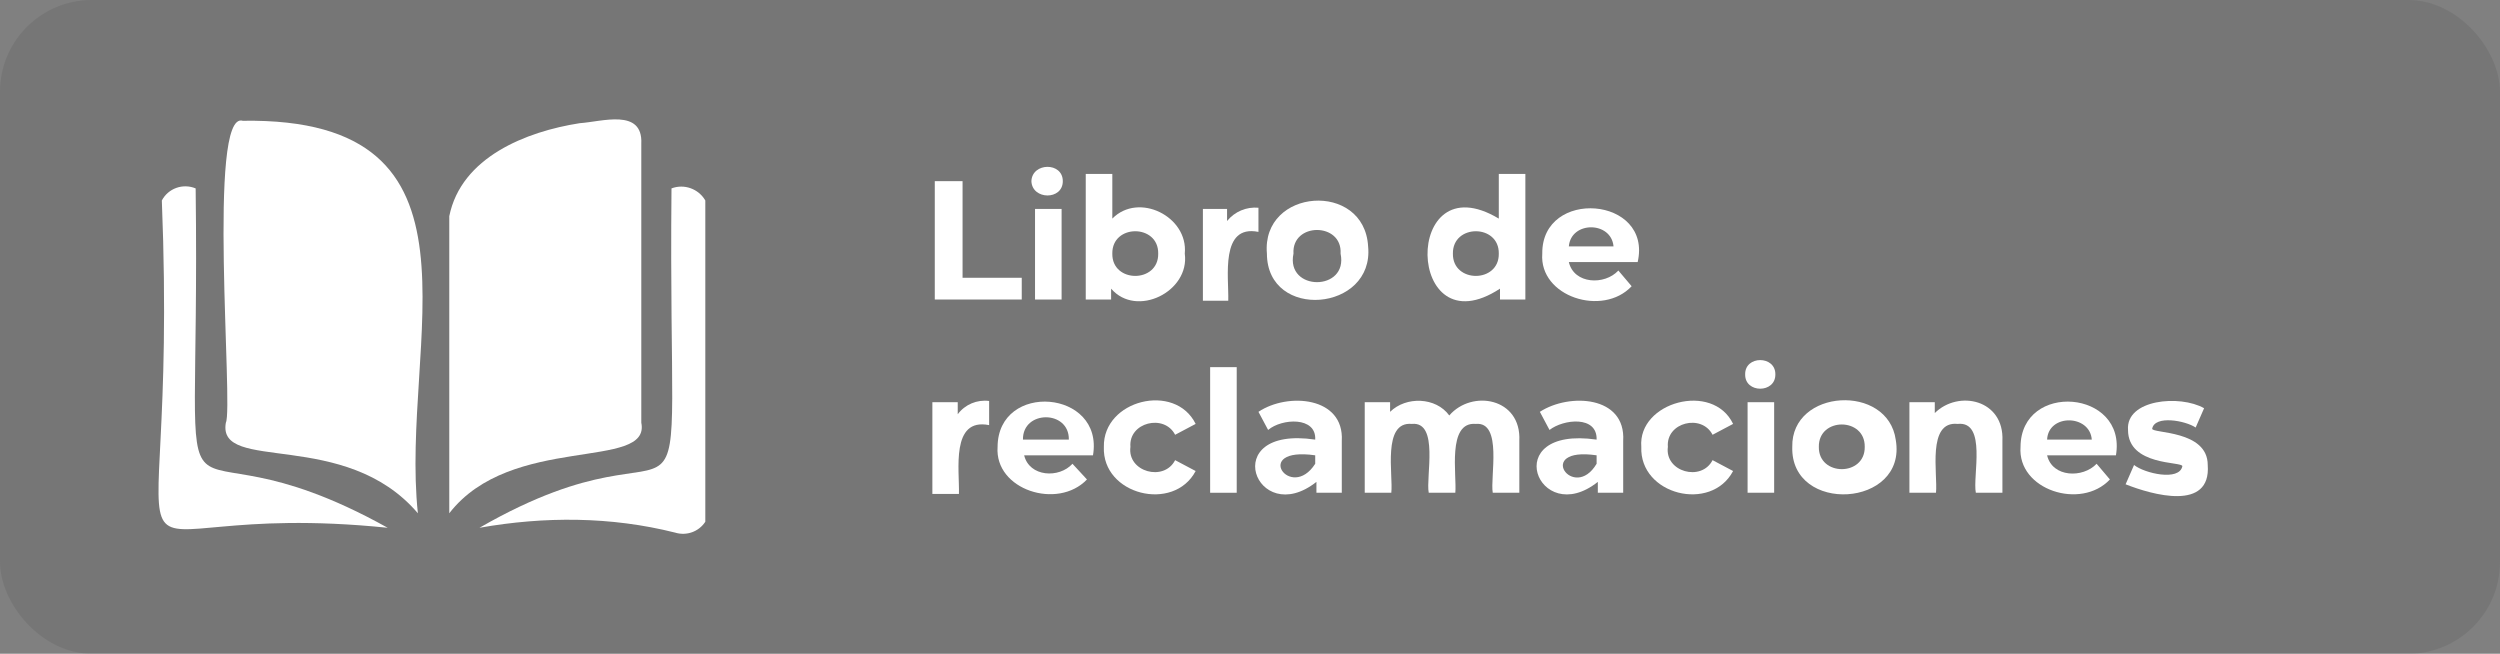 <svg xmlns="http://www.w3.org/2000/svg" id="Capa_1" data-name="Capa 1" viewBox="0 0 207 54.13"><rect x="0" y="0" width="207" height="54.13" fill="#808080" stroke="none"/><defs><style> .cls-1 { fill: #fff; } .cls-2 { fill: #535352; isolation: isolate; opacity: .2; } </style></defs><rect class="cls-2" width="207" height="54.13" rx="7.6" ry="7.6"></rect><path class="cls-1" d="m77.4,15h2.3v8h4.9v1.8h-7.2v-9.8Z"></path><path class="cls-1" d="m85.4,15c.06-1.56,2.6-1.6,2.6,0,0,1.6-2.54,1.56-2.6,0Zm.3,2.3h2.2v7.5h-2.2v-7.5Z"></path><path class="cls-1" d="m98.1,21c.43,3.15-4,5.34-6.1,2.9v.9h-2.1v-10.4h2.2v3.7c2.18-2.22,6.3-.17,6,2.9Zm-2.2,0c.04-2.47-3.84-2.47-3.8,0-.04,2.46,3.84,2.46,3.8,0Z"></path><path class="cls-1" d="m104.2,17.2v2c-3.2-.64-2.44,3.76-2.5,5.7h-2.1v-7.6h2v1c.63-.78,1.6-1.19,2.6-1.1Z"></path><path class="cls-1" d="m104.9,21c-.47-5.43,8.07-6.04,8.38-.6.53,5.4-8.36,6.18-8.38.6Zm6.1,0c.16-2.61-4.06-2.61-3.9,0-.66,3.15,4.56,3.15,3.9,0Z"></path><path class="cls-1" d="m126.3,14.4v10.4h-2.1v-.9c-7.84,5.14-8.13-10.61-.1-5.8v-3.7h2.2Zm-2.2,6.6c.04-2.47-3.84-2.47-3.8,0-.04,2.46,3.84,2.46,3.8,0Z"></path><path class="cls-1" d="m135.6,21.7h-5.7c.43,1.84,2.97,1.93,4.1.7l1.1,1.3c-2.4,2.56-7.67.86-7.4-2.7-.06-5.45,9.14-4.75,7.9.7Zm-5.7-1.3h3.7c-.19-2.1-3.52-2.11-3.7,0h0Z"></path><path class="cls-1" d="m81.9,33.2v2c-3.2-.64-2.44,3.76-2.5,5.7h-2.2v-7.6h2.1v1c.6-.81,1.6-1.23,2.6-1.1Z"></path><path class="cls-1" d="m90.5,37.7h-5.7c.43,1.79,2.89,1.93,4,.7l1.2,1.3c-2.42,2.54-7.66.86-7.4-2.7.03-5.44,8.82-4.74,7.9.7Zm-5.8-1.3h3.8c.04-2.47-3.84-2.46-3.8,0Z"></path><path class="cls-1" d="m91.4,37c-.08-3.88,5.89-5.37,7.6-1.9l-1.7.9c-.9-1.76-3.87-1.03-3.7,1-.28,2.07,2.78,2.91,3.7,1.1l1.7.9c-1.82,3.45-7.76,1.97-7.6-2Z"></path><path class="cls-1" d="m100.2,30.4h2.2v10.4h-2.2v-10.4Z"></path><path class="cls-1" d="m111.1,36.5v4.3h-2.1v-.9c-5.01,3.96-8.28-4.71-.1-3.5.1-1.93-2.77-1.76-3.9-.8l-.8-1.5c2.41-1.62,7.11-1.27,6.9,2.4Zm-2.2,1.9v-.7c-5.3-.76-2.04,3.88,0,.7Z"></path><path class="cls-1" d="m125.8,36.5v4.3h-2.2c-.23-1.25.83-5.91-1.4-5.7-2.41-.21-1.56,4.27-1.7,5.7h-2.2c-.26-1.26.88-5.93-1.4-5.7-2.47-.23-1.53,4.26-1.7,5.7h-2.2v-7.5h2.1v.8c1.32-1.3,3.79-1.23,4.9.3,1.87-2.17,5.98-1.46,5.8,2.1Z"></path><path class="cls-1" d="m134.4,36.5v4.3h-2.1v-.9c-4.96,3.94-8.31-4.68-.1-3.5.06-2.01-2.75-1.7-3.9-.8l-.8-1.5c2.43-1.58,7.13-1.34,6.9,2.4Zm-2.2,1.9v-.7c-5.2-.76-1.91,3.91,0,.7Z"></path><path class="cls-1" d="m135.9,37c-.3-3.71,5.92-5.42,7.6-1.9l-1.7.9c-.9-1.76-3.87-1.03-3.7,1-.28,2.07,2.78,2.91,3.7,1.1l1.7.9c-1.82,3.45-7.76,1.97-7.6-2Z"></path><path class="cls-1" d="m144.5,31c-.03-1.58,2.52-1.58,2.5,0,.02,1.58-2.53,1.58-2.5,0Zm.2,2.3h2.2v7.5h-2.2v-7.5Z"></path><path class="cls-1" d="m148.4,37c-.09-4.82,7.93-5.26,8.57-.57.96,5.61-8.73,6.18-8.57.57Zm6,0c.04-2.47-3.84-2.47-3.8,0-.04,2.46,3.84,2.46,3.8,0Z"></path><path class="cls-1" d="m165.8,36.5v4.3h-2.2c-.28-1.33.93-5.96-1.5-5.7-2.57-.27-1.64,4.18-1.8,5.7h-2.2v-7.5h2.1v.9c1.96-1.94,5.76-1.12,5.6,2.3Z"></path><path class="cls-1" d="m175.2,37.7h-5.7c.43,1.84,2.96,1.91,4.1.7l1.1,1.3c-2.4,2.56-7.67.86-7.4-2.7.03-5.44,8.82-4.74,7.9.7Zm-5.7-1.3h3.7c-.16-2.1-3.6-2.15-3.7,0Z"></path><path class="cls-1" d="m176,40.1l.7-1.6c.85.69,3.75,1.37,4,.1,0-.4-4.5,0-4.5-3-.19-2.53,4.29-2.94,6.3-1.8l-.7,1.6c-.83-.57-3.39-1.05-3.6.1,0,.4,4.6.1,4.6,3,.29,3.87-4.6,2.47-6.8,1.6Z"></path><path class="cls-1" d="m58.4,43.2c-.54.83-1.56,1.19-2.5.9-5.32-1.34-10.83-1.35-16.2-.4,19.09-10.99,15.57,6.34,15.9-28.1,1.05-.4,2.24.03,2.8,1v26.6Z"></path><path class="cls-1" d="m13.4,16.6c.53-1.01,1.75-1.44,2.8-1,.43,34.04-3.51,17.29,15.9,28.1-25.96-2.66-17.21,10.29-18.7-27.1Z"></path><path class="cls-1" d="m34.6,42.5c-6.04-7.09-16.65-3.27-15.9-7.5.64-1.22-1.56-25.9,1.4-25,21.33-.32,12.99,18.32,14.5,32.5Z"></path><path class="cls-1" d="m37.2,42.5v-24.6c.99-4.89,6.37-7.01,10.8-7.7,1.83-.12,5.24-1.26,5.1,1.7,0,0,0,23.1,0,23.1.81,4-10.77.87-15.9,7.5Z"></path></svg>
